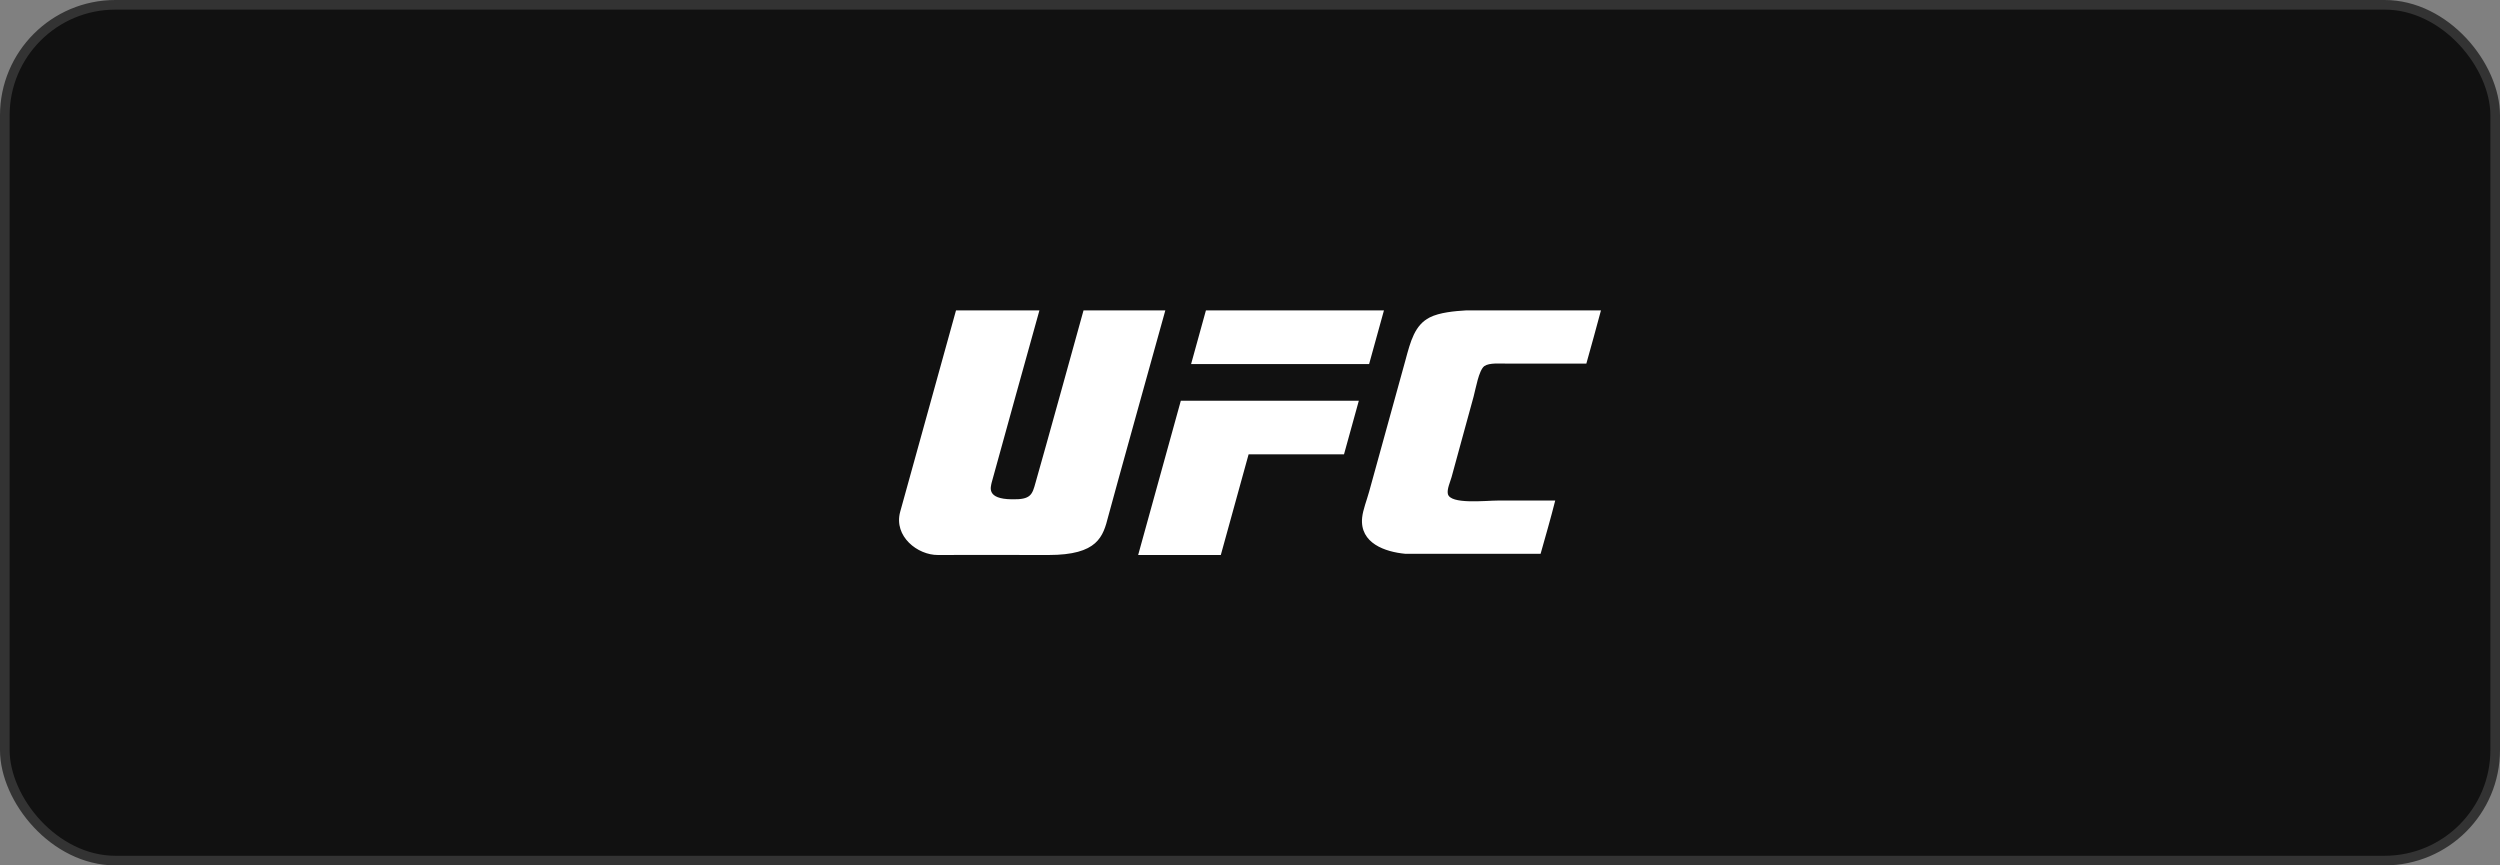 <?xml version="1.0" encoding="UTF-8"?> <svg xmlns="http://www.w3.org/2000/svg" width="260" height="90" viewBox="0 0 260 90" fill="none"><rect x="0" y="0" width="260" height="90" fill="#808080" stroke="none"/><rect x="0.5" y="0.5" width="259" height="89" rx="11.5" fill="#111111"></rect><rect x="0.5" y="0.5" width="259" height="89" rx="11.5" stroke="#333333"></rect><path d="M112.687 32.28H121.194C121.194 32.28 115.537 52.594 115.26 53.693C114.721 55.804 114.186 57.72 109.046 57.72C102.85 57.72 99.251 57.698 97.557 57.72C95.434 57.741 92.931 55.783 93.615 53.24L99.425 32.28H108.1C108.1 32.28 103.233 49.752 103.13 50.202C103.041 50.654 102.552 51.906 105.253 51.927C107.199 51.97 107.351 51.453 107.695 50.202C108.51 47.38 112.687 32.28 112.687 32.28ZM143.931 32.28L142.388 37.861H123.874L125.416 32.28H143.931ZM118.368 57.72L122.806 41.674H141.318L139.776 47.252H129.854L126.964 57.72H118.368ZM153.256 41.242C152.465 44.17 151.757 46.67 150.963 49.62C150.811 50.14 150.47 50.893 150.577 51.364C150.814 52.487 154.5 52.056 155.827 52.056H161.743C161.271 53.928 160.739 55.758 160.222 57.594H146.139C144.083 57.398 141.403 56.514 141.661 53.843C141.747 53.005 142.136 52.056 142.391 51.129C143.658 46.579 144.915 42.027 146.163 37.472C146.698 35.49 147.127 33.81 148.688 33.014C149.701 32.494 151.307 32.347 152.505 32.28H166.5C166.003 34.136 165.496 35.982 164.979 37.818H156.94C155.976 37.818 154.905 37.708 154.37 38.075C153.792 38.507 153.472 40.447 153.256 41.242Z" fill="white"></path></svg> 